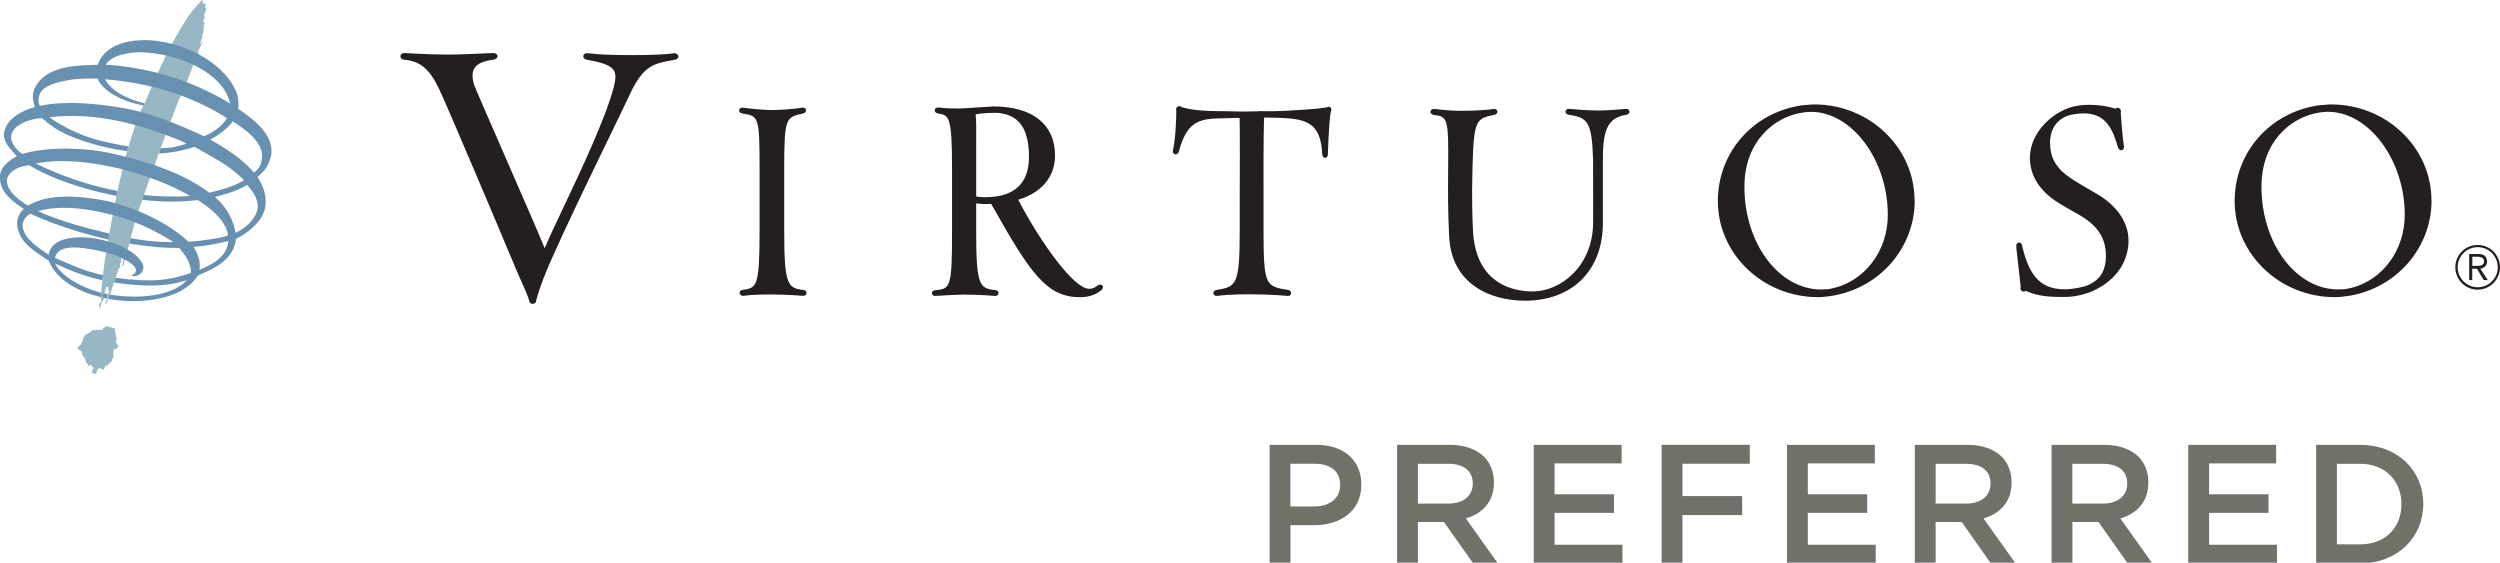<?xml version="1.0" encoding="UTF-8"?>
<svg id="Layer_2" xmlns="http://www.w3.org/2000/svg" xmlns:xlink="http://www.w3.org/1999/xlink" viewBox="0 0 400.98 90.25">
  <defs>
    <style>
      .cls-1 {
        fill: none;
      }

      .cls-2 {
        fill: #6891b1;
      }

      .cls-3 {
        fill: #231f20;
      }

      .cls-4 {
        fill: #98b7c4;
      }

      .cls-5 {
        fill: #71716a;
      }

      .cls-6 {
        clip-path: url(#clippath);
      }
    </style>
    <clipPath id="clippath">
      <rect class="cls-1" width="400.98" height="90.25"/>
    </clipPath>
  </defs>
  <g id="Layer_1-2" data-name="Layer_1">
    <g class="cls-6">
      <path class="cls-3" d="M397.4,46.07c-1.78,0-3.21-1.44-3.21-3.21s1.44-3.22,3.21-3.22,3.22,1.44,3.22,3.22-1.44,3.21-3.22,3.21M400.98,42.87c0-1.98-1.61-3.58-3.59-3.58s-3.58,1.61-3.58,3.58,1.61,3.59,3.58,3.59,3.59-1.61,3.59-3.59M396.54,42.64v-1.46h.88c.5.03.98.12,1,.73.02.61-.53.73-1.06.73h-.83ZM397.83,43.1c.61-.08,1.09-.53,1.07-1.14-.02-.75-.4-1.22-1.4-1.22h-1.46s0,4.18,0,4.18h.49v-1.82h.74l1.1,1.82h.65l-1.2-1.83Z"/>
      <path class="cls-4" d="M33.07,1.33c.09.42-.4.75-.33,1.34.39-.3-.1.49-.11.59-.03.22.04.44.25.41-.42.65-.05,1.38-.47,1.99.13.47-.33,1.04-.33,1.42.13-.19.22-.24.31-.46.22,0-.47,1.21-.69,1.86.28-.17.41-.27.3-.16-.08.09-.3.39-.33.54-.81,1.79-1.37,3.59-2.19,5.37-.77,1.13-7,18.69-7.53,20.34-.53,1.59-1.51,6.02-1.8,6.43.03.08.15.17-.02.12-.22.12.07.25,0,.36.01.3-.4.32-.19.96-.26.01-.1.22-.37.43.33-1.41.33-3.46.35-3.3.23.64-.57,1.13-.34,1.78-.42.09,0,.69-.17.82-.28-.35-.02.19-.21.27.02.08.13.02.17.1-.16.02-.01.26-.25.45-.19.27-1.76,5.25-1.94,5.4,0,.08-.21.53-.27.22.04-.27.32-.61.31-.92-.26-.53.5-.69.17-1.19.14-.32-.13-.65-.37-.44-.21.6-.07.98-.66,1.25.05.28.44.47.23.81-.19.13-.43.19-.33.76-.11.09-.14.13-.2.31,0,.2.33.09,0,.27-.3-.21-.08-.71.01-.98.03-.04.28-.37.08-.52-.03-.46.2-2.59.32-3.35.14-2.6,2.3-14.71,3.94-20.47,1.73-5.88,2.52-7.14,2.89-7.77,1.88-4.58,3.93-9.14,6.68-13.43C30.68,1.88,31.53.88,32.42,0c.35.05-.19.98.41.49.36.21-.12.73.23.84M18.6,54.75c0,.44.47.5.37.95-.16,0-.41.45-.5.25-.75.45.22,1.31-.6,1.71.45.21-.61.68-.56.95-.19.18-.32-.05-.3-.16-.1.24-.36.92-.46.81-.19.11-.28-.3-.78-.2.09.03.04.11.03.19-.56-.05-.05,1.3-.67.57.13.29-.29.02-.37-.04-.2-.43.67-.69,0-.94-.18-.83-.73.47-.61-.4-.6-.25-.29-1.06-.94-1.42-.05-.36-.13-.88-.64-.97-.14-.08-.08-.33-.1-.41,1.07-.56.56-1.62,1.46-2.12.45.21.02-.35.45-.13.17-.28.39-.33.61-.57.08.47.39-.13.62.13.24-.32,1.09.26.87-.28.04-.08.79-.55.99-.25.17.12.32.07.32.07,0,0,.22.03.3.19.09-.21.27,0,.38.04-.21.76.49,1.33.11,2.07"/>
      <path class="cls-2" d="M37.33,19.47c-.91,1.28-2.31,2.2-3.61,2.92,2.48,1.39,5.1,3.05,7.01,5.28,1.01-.59,1.34-1.8,1.3-2.98-.3-2.39-3.15-4.21-4.7-5.22M22.43,8.37c-1.07.02-4.45.25-5.47,2.03.27-.01.57.02.89.03,6.91.6,13.32,2.7,19.07,6.18-1.07-4.84-7.97-8.06-14.49-8.24M16.02,13.31c-.26-.4-.4-.71-.4-.71,0,0-1.72-.02-2.5.02-1.73.09-5.96.62-6.71,2.4-.51,1.22,0,1.97,0,1.94l.36-.05c3.63-.72,8.54-.41,13.58.53,5.07.96,10.94,3.76,12.36,4.4,1.3-.46,3.04-1.66,3.68-2.9-5.85-3.7-12.41-5.63-19.55-6.23,1.17,2.18,4.15,3.34,6.34,3.85-.03.05-.04.09-.05.13-.04.07-.08.14-.12.23-2.4-.46-5.42-1.51-6.98-3.6M3.7,19.72c-1.01.46-2,1.21-1.91,2.55.21.99.9,1.84,1.81,2.42,4.11-1.24,10.2-1,14.14-.12,3.94.87,10.93,2.62,15.84,6.34,1.91-.49,3.89-.96,5.57-2.02-1.29-1.26-2.61-2.27-4.05-3.11-1.12-.65-3.85-2.23-3.92-2.21-.87.29-2.97.91-5.69,1.05,0,0,.28-.77.29-.84,2.18-.05,3.15-.45,4.14-.73l-1.12-.56c-6.41-2.57-13.49-4.57-20.88-3.69,2.47,1.83,5.95,3.25,8.19,3.77,1.74.41,3.14.71,4.48.9-.04.12-.11.53-.24.77-4.44-.6-9.1-2.07-11.68-3.78-1.08-.72-1.91-1.52-1.91-1.52-1.09.05-2.12.31-3.06.76M1.17,28.52c-.41,1.95,1.77,3.48,3.31,4.46,2.89-1.69,6.92-1.78,11.86-.9,3.63.65,10.02,3.01,13.89,6.7,2.1-.15,5.36-.59,6.35-1.03-.32-2.42-2.92-4.44-4.86-5.65-2.16.22-4.88.42-8.91-.05.09-.25.18-.5.27-.77,2.4.25,4.9.32,7.4.16-2.65-1.61-7.22-3.45-11.45-4.43-4.23-.97-8.96-1.63-13.29-.78,3.93,1.91,8.35,3.48,13.12,4.4-.06.26-.11.52-.17.78-.24-.04-.5-.09-.75-.14-8.74-1.78-13.26-4.77-13.26-4.77,0,0-2.71.15-3.52,2.03M31.99,43.28c1.43-.61,2.87-1.24,3.96-2.67.33-.55.61-1.15.69-1.97-1,.3-3.53.82-5.62.96.73,1.07,1.21,2.37.96,3.68M41.08,34.25c.78-1.74-.37-3.4-1.44-4.59-1.67,1.02-3.8,1.58-5.16,1.94,1.7,1.42,2.99,3.61,3.29,5.73,1.73-.77,2.83-2,3.31-3.08M43.32,25.57c-.4,1.23-.98,1.93-2.01,2.82.96,1.5,1.63,3.27,1.15,5.22-.57,2.09-2.78,3.81-4.63,4.71-.24,3.23-3.48,4.82-6.08,5.85-2.69,4.23-9.69,4.32-12.5,4.03-.55-.05-1.23-.14-1.89-.26.07-.18.16-.42.25-.69.35.06.78.11,1.09.16,3.23.38,8.67.31,11.28-2.48-3.79,1.24-7.51.92-10.83.5-.21-.03-.55-.08-.87-.13.09-.26.17-.51.25-.75,5.91.81,8.56.41,12.07-.76.09-1.6-.94-2.95-1.87-4.03-2.33.06-5.31-.25-7.99-.69.07-.28.15-.57.23-.87,3.08.57,4.91.63,6.84.63-3.14-2.05-6.76-3.61-10.07-4.43-3.47-.88-7.11-1.42-10.51-.81-.38.06-.98.24-1.14.26,0,0,3.43,1.75,10.89,3.47.21.05.36.12.56.16-.04.27-.09.53-.14.79,0,.05-.02.1-.03.15-3.15-.71-6.24-1.65-9.27-2.78-2.3-.89-3.2-1.37-3.2-1.37,0,0-1.45.71-1.25,2.17.24,1.75,2.26,3.2,4.16,4.4l.12-.5c.36-1.02,1.34-1.65,2.35-1.94.97-.28,2.04-.38,3.12-.34,3.06.11,8.01,1.52,9.44,4.2.46.86-.16,1.71-.76,1.91-.49.17-.85.22-.99-.06,0,0,.74-.1.71-.79-.02-.78-1.7-1.78-3.27-2.35-2.34-.86-5.17-1.21-6.01-1.26-1.75-.12-3.41.21-3.7,1.66,2.65,1.1,4.45,2.04,7.7,2.76-.02.18-.03.34-.04.47-.01.08-.03.19-.04.3,0,.02,0,.04,0,.06-2.67-.58-5.15-1.52-7.62-2.7,1.18,2.25,4.43,3.9,7.4,4.7-.02.25-.04.48-.04.66,0,.01,0,.03,0,.04-3.23-.78-6.93-2.46-8.36-5.83-2.14-1.51-5.14-2.98-5.08-6.32.08-.66.56-1.67,1.1-1.98C2.1,32.39-.12,30.81,0,28.38c-.05-1.27.92-2.12,1.86-2.85.29-.18.57-.33.84-.48-.96-1.12-2.18-2.13-2.06-3.69.35-2.39,2.99-3.63,4.97-4.21-.52-1.4-.58-2.7.76-4.21,2.12-2.39,6.18-2.47,9.31-2.55.97-2.88,4.14-3.83,6.88-3.94,1.14-.04,1.63,0,2.39.09.68.08,1.33.2,1.81.3,4.62.97,9.4,3.91,11.09,7.76.36.81.51,2.15.33,2.84,2.68,1.79,6.32,4.58,5.14,8.12M16.7,47.06s-.01,0-.02.02c-.07.09-.18.16-.33.23.03.17.19.31.26.47.18.04.41.1.56.12.02-.07.04-.15.03-.22-.1-.21-.04-.37.05-.51-.19-.04-.37-.08-.56-.12"/>
      <path class="cls-5" d="M378.57,74.39c3.99,0,6.6,2.74,6.6,6.46v.05c0,3.72-2.61,6.41-6.6,6.41h-3.75v-12.92h3.75ZM371.49,90.35h7.08c5.97,0,10.1-4.15,10.1-9.5v-.05c0-5.35-4.12-9.45-10.1-9.45h-7.08v19ZM350.99,90.35h14.22v-2.98h-10.89v-5.11h9.53v-2.98h-9.53v-4.95h10.75v-2.98h-14.09v19ZM332.39,80.77v-6.38h4.86c2.47,0,3.94,1.11,3.94,3.15v.05c0,1.93-1.52,3.18-3.91,3.18h-4.89ZM329.06,90.35h3.34v-6.63h4.18l4.67,6.63h3.96l-5.13-7.2c2.63-.76,4.5-2.63,4.5-5.75v-.05c0-1.65-.57-3.07-1.58-4.1-1.22-1.19-3.09-1.9-5.48-1.9h-8.47v19ZM310.46,80.77v-6.38h4.86c2.47,0,3.94,1.11,3.94,3.15v.05c0,1.93-1.52,3.18-3.91,3.18h-4.89ZM307.12,90.35h3.34v-6.63h4.18l4.67,6.63h3.96l-5.13-7.2c2.63-.76,4.5-2.63,4.5-5.75v-.05c0-1.65-.57-3.07-1.57-4.1-1.22-1.19-3.09-1.9-5.48-1.9h-8.47v19ZM286.63,90.35h14.22v-2.98h-10.89v-5.11h9.53v-2.98h-9.53v-4.95h10.75v-2.98h-14.09v19ZM266.51,90.35h3.34v-7.74h9.58v-3.04h-9.58v-5.19h10.8v-3.04h-14.14v19ZM246.01,90.35h14.22v-2.98h-10.89v-5.11h9.53v-2.98h-9.53v-4.95h10.75v-2.98h-14.09v19ZM227.42,80.77v-6.38h4.86c2.47,0,3.94,1.11,3.94,3.15v.05c0,1.93-1.52,3.18-3.91,3.18h-4.89ZM224.08,90.35h3.34v-6.63h4.18l4.68,6.63h3.96l-5.13-7.2c2.63-.76,4.5-2.63,4.5-5.75v-.05c0-1.65-.57-3.07-1.58-4.1-1.22-1.19-3.09-1.9-5.48-1.9h-8.47v19ZM206.97,81.23v-6.85h3.88c2.5,0,4.1,1.17,4.1,3.4v.05c0,1.98-1.58,3.4-4.1,3.4h-3.88ZM203.64,90.35h3.34v-6.11h3.77c4.18,0,7.6-2.22,7.6-6.49v-.05c0-3.83-2.77-6.35-7.22-6.35h-7.49v19Z"/>
      <path class="cls-3" d="M108.79,8.99c-.03-.25-.29-.48-.79-.45-1.13.22-4.1.3-6.5.3-3.35,0-5.76-.1-7.15-.3-.28-.05-.54.02-.69.2-.11.13-.14.31-.08.46.04.12.19.34.63.4,2.51.44,3.74.92,4.22,1.66.36.55.36,1.33.02,2.68-1.26,4.9-5.25,13.36-8.17,19.52-1.22,2.57-2.29,4.84-2.92,6.35-1.02-2.51-4.11-9.59-6.87-15.91-2.21-5.05-4.28-9.81-4.42-10.23-.38-1.23-.37-2.13.05-2.77.44-.69,1.4-1.12,2.93-1.31.59-.08.77-.38.75-.62-.03-.24-.3-.48-.8-.46-2.12.1-5.86.25-7.13.25s-4.58-.1-6.86-.25c-.52-.05-.77.23-.79.49-.02.26.19.55.69.59,2.5.23,3.98,1.49,5.49,4.62,1.05,2.13,10.46,24.37,11.83,27.69.61,1.48,1.09,2.55,1.48,3.42.52,1.17.87,1.95,1.17,2.87,0,.19.09.35.25.46.1.06.21.09.32.09.11,0,.22-.03.31-.09.16-.1.24-.27.24-.47.57-2.21,1.74-4.97,2.22-6.07h0c2.56-5.8,6.29-13.5,9.29-19.68,1.5-3.08,2.79-5.75,3.55-7.39,2.14-4.53,3.82-4.84,6.6-5.35l.58-.11c.44-.08.61-.38.58-.62M129.25,47.28c.11-.13.13-.31.06-.47-.07-.17-.24-.28-.45-.3-2.49-.31-3.08-.71-3.08-9.42v-10.03c0-8.2.28-8.26,2.99-8.85.38-.07.54-.35.5-.58-.04-.22-.25-.44-.67-.36-1.38.26-4.03.38-4.8.38-.86,0-3.06-.15-4.57-.38-.25-.04-.48.04-.6.19-.09.11-.11.27-.06.4.04.11.18.3.55.35,2.56.42,2.71.45,2.71,8.88v9.95c0,9.06-.47,9.13-2.73,9.46-.34.04-.49.29-.47.51.03.25.3.48.65.44,1.43-.22,3.77-.22,4.54-.22.72,0,3.25.07,4.92.22.03,0,.07,0,.11,0,.17,0,.32-.07.42-.19M157.99,31.64c-.62,0-1.13-.07-1.42-.13v-7.09c0-.46,0-.96,0-1.48.02-1.71.03-3.62-.09-4.6.58-.12,1.77-.24,2.8-.24h.26v-.02c3.75.1,5.5,2.36,5.5,7.08,0,4.29-2.37,6.47-7.06,6.47M176.64,46.57c.33-.33.31-.62.17-.78-.13-.15-.42-.24-.81.04-.54.38-.82.49-1.33.49-2.41,0-7.73-7.35-11.36-14.28,3.76-1.13,5.91-3.69,5.91-7.09,0-5.01-3.62-7.88-9.92-7.88h-.27v.03c-.73.03-1.72.09-2.69.16-1.06.07-2.05.14-2.54.14-.86,0-2.16,0-3.29-.16-.3-.03-.55.15-.59.4-.03.21.11.47.49.55,1.81.29,2.29.37,2.29,8.9v9.96c0,9.01-.23,9.28-2.7,9.5-.37.03-.55.29-.53.51.02.22.21.45.6.4,1.59-.1,3.73-.21,4.56-.21,1.02,0,2.93.05,4.94.21.14.02.28-.01.38-.09.12-.07.19-.19.21-.33,0-.13-.04-.26-.14-.36-.09-.08-.21-.13-.36-.15-2.55-.27-3.09-.64-3.09-9.5v-4.41c.41.06.96.11,1.37.11.38,0,.71,0,1.04-.02,6.37,11.31,8.9,14.96,14.3,14.96,1.74,0,2.83-.68,3.35-1.11M213.45,17.92c.19-.33.08-.58-.07-.7-.14-.12-.38-.15-.62.02-1.61.26-4.99.45-6.38.52-1.07.07-2.99.11-3.84.08l-.03-.04-.16.03h-.02l-.45-.02.03.04c-.62.02-1.72.04-2.33.04h0s-.39,0-.39,0c-.07,0-.27,0-.56-.01-.76-.02-2.16-.06-3.52-.06-2.27,0-4.45-.25-5.6-.65-.17-.16-.44-.19-.65-.06-.2.12-.28.36-.19.58,0,1.17-.1,4.44-.53,6.36-.1.42.09.66.32.71.24.05.52-.09.62-.47,1.2-4.39,2.86-5.18,6.12-5.29l1.18-.03c.94-.02,1.9-.05,2.44-.07.06,1.51.04,8.92.02,13.95,0,1.78,0,3.29,0,4.21,0,8.81-.58,8.91-3.79,9.46-.33.07-.47.34-.44.55.03.21.26.42.61.39.84-.12,2.47-.26,5.45-.26.82,0,4.22.08,5.82.26.03,0,.07.01.11.01.15,0,.29-.06.38-.18.11-.13.13-.32.06-.47-.07-.18-.24-.29-.43-.31-3.58-.59-3.95-.65-3.95-9.42,0-.65,0-1.6,0-2.74-.01-5.02-.03-13.26.1-15.5,1.3,0,2.61.04,3.55.11,3.65.24,5.54,1.19,5.76,5.74.03.43.27.62.48.62h.01c.19,0,.42-.17.42-.6.11-3.89.38-6.56.47-6.81M261.35,17.87c-.03-.24-.24-.41-.53-.41h0c-1.71.16-3.14.26-4.51.26-1.57,0-3.22-.13-4.63-.26-.22-.02-.41.06-.51.21-.09.13-.1.3-.03.44.09.18.27.29.49.3,2.98.43,3.69,1.12,3.88,7.02.04.75,0,2.24,0,2.25v.21s.01,0,.01,0c0,.73,0,1.31,0,1.9,0,1.34.02,2.71,0,5.91,0,3.22-1.15,6.13-3.24,8.21-1.81,1.8-4.16,2.83-6.45,2.83h-.05c-2.73,0-9.14-.96-9.53-9.87-.1-2.02-.2-4.95-.08-9.59.19-8.16.57-8.24,3.51-8.87.38-.07.52-.33.49-.54-.04-.26-.26-.44-.61-.4-1.65.28-4.47.3-5.3.3-.7,0-2.17-.04-4.17-.3-.38-.05-.63.18-.66.42-.03.22.12.46.52.53,2.26.33,2.4.36,2.32,8.89-.03,3.67-.04,6.57.16,10.54.33,7.66,6.51,10.38,12.19,10.38,7.58,0,12.47-4.88,12.47-12.45v-8.5c0-.4,0-.84,0-1.24v-.53c-.01-4.95.92-6.68,3.86-7.12.27-.07.44-.29.41-.53M302.79,34.45c0,5.7-3.55,10.49-8.68,11.76v-.02l-.33.09c-.41.11-1.16.15-1.69.15-6.78,0-12.3-7.39-12.3-16.48,0-7.31,4.84-11.27,9.43-11.91h0s.25-.03.25-.03c0,0,.01,0,.02,0l.25-.03c.26-.03.57-.04.72-.04,6.57,0,12.33,7.72,12.33,16.52M307.08,32.16c0-8.49-7.21-15.41-16.09-15.41-.37,0-.93.05-1.38.09h-.08s0,0,0,0l-.25.03h0l-.25.02h0c-7.84,1.13-13.5,7.54-13.5,15.35,0,8.5,7.21,15.42,16.09,15.42.64,0,1.46-.09,2.07-.19h0s.31-.05.31-.05c7.58-1.31,13.1-7.73,13.11-15.26M328.79,23.08c0-2.17.9-3.67,2.66-4.45l.12-.05c.72-.24,1.77-.39,2.68-.39,3.59,0,4.66,2.68,5.44,5.41h0c.09.27.24.45.45.49.16.04.3-.02.4-.13.14-.15.17-.38.1-.59-.25-1.67-.48-5.15-.49-5.28.1-.43-.11-.73-.36-.79-.15-.04-.33,0-.45.14-1.3-.42-2.73-.63-4.27-.63s-3.03.31-4.05.83l-.11.06c-2.12.94-5.33,3.76-5.33,7.62,0,2.84,1.56,5.31,4.51,7.17.89.56,2.44,1.44,3.22,1.87,3.12,1.77,4.46,3.77,4.46,6.71,0,2.19-.81,3.63-2.55,4.52h0s-.25.11-.25.11c-.71.33-2.43.7-3.86.7-4.28,0-5.81-2.83-6.81-7.11-.14-.43-.44-.41-.51-.39-.18.03-.3.17-.37.34h-.04v.25h.26l-.26.04c.03.18.52,4.66.72,6.47-.07.17-.06.35.03.51.11.18.32.29.51.26.11-.01.2-.05.28-.12,2,.91,3.83.98,6.17.98,1.42,0,2.84-.27,4.13-.78v.02s.25-.11.25-.11c5.33-2.33,5.93-6.47,5.93-8.14,0-3.02-1.92-5.76-5.4-7.71-.96-.53-3.16-1.83-3.96-2.39-2.19-1.47-3.21-3.21-3.21-5.47M385.7,34.45c0,5.71-3.56,10.5-8.68,11.76v-.03l-.33.09c-.4.11-1.14.15-1.68.15-6.78,0-12.29-7.39-12.29-16.48,0-7.31,4.84-11.27,9.42-11.91h0s.25-.03.25-.03c0,0,.01,0,.02,0l.24-.03c.26-.03.57-.04.72-.04,6.57,0,12.33,7.72,12.33,16.52M389.99,32.16c0-8.49-7.21-15.41-16.08-15.41-.38,0-.94.05-1.39.09h-.09s0,0,0,0l-.25.03h-.02l-.24.02h0c-7.84,1.13-13.5,7.54-13.5,15.35,0,8.5,7.22,15.42,16.09,15.42.63,0,1.46-.09,2.07-.19h0s.31-.04.31-.04c7.58-1.32,13.1-7.73,13.11-15.26"/>
    </g>
  </g>
</svg>